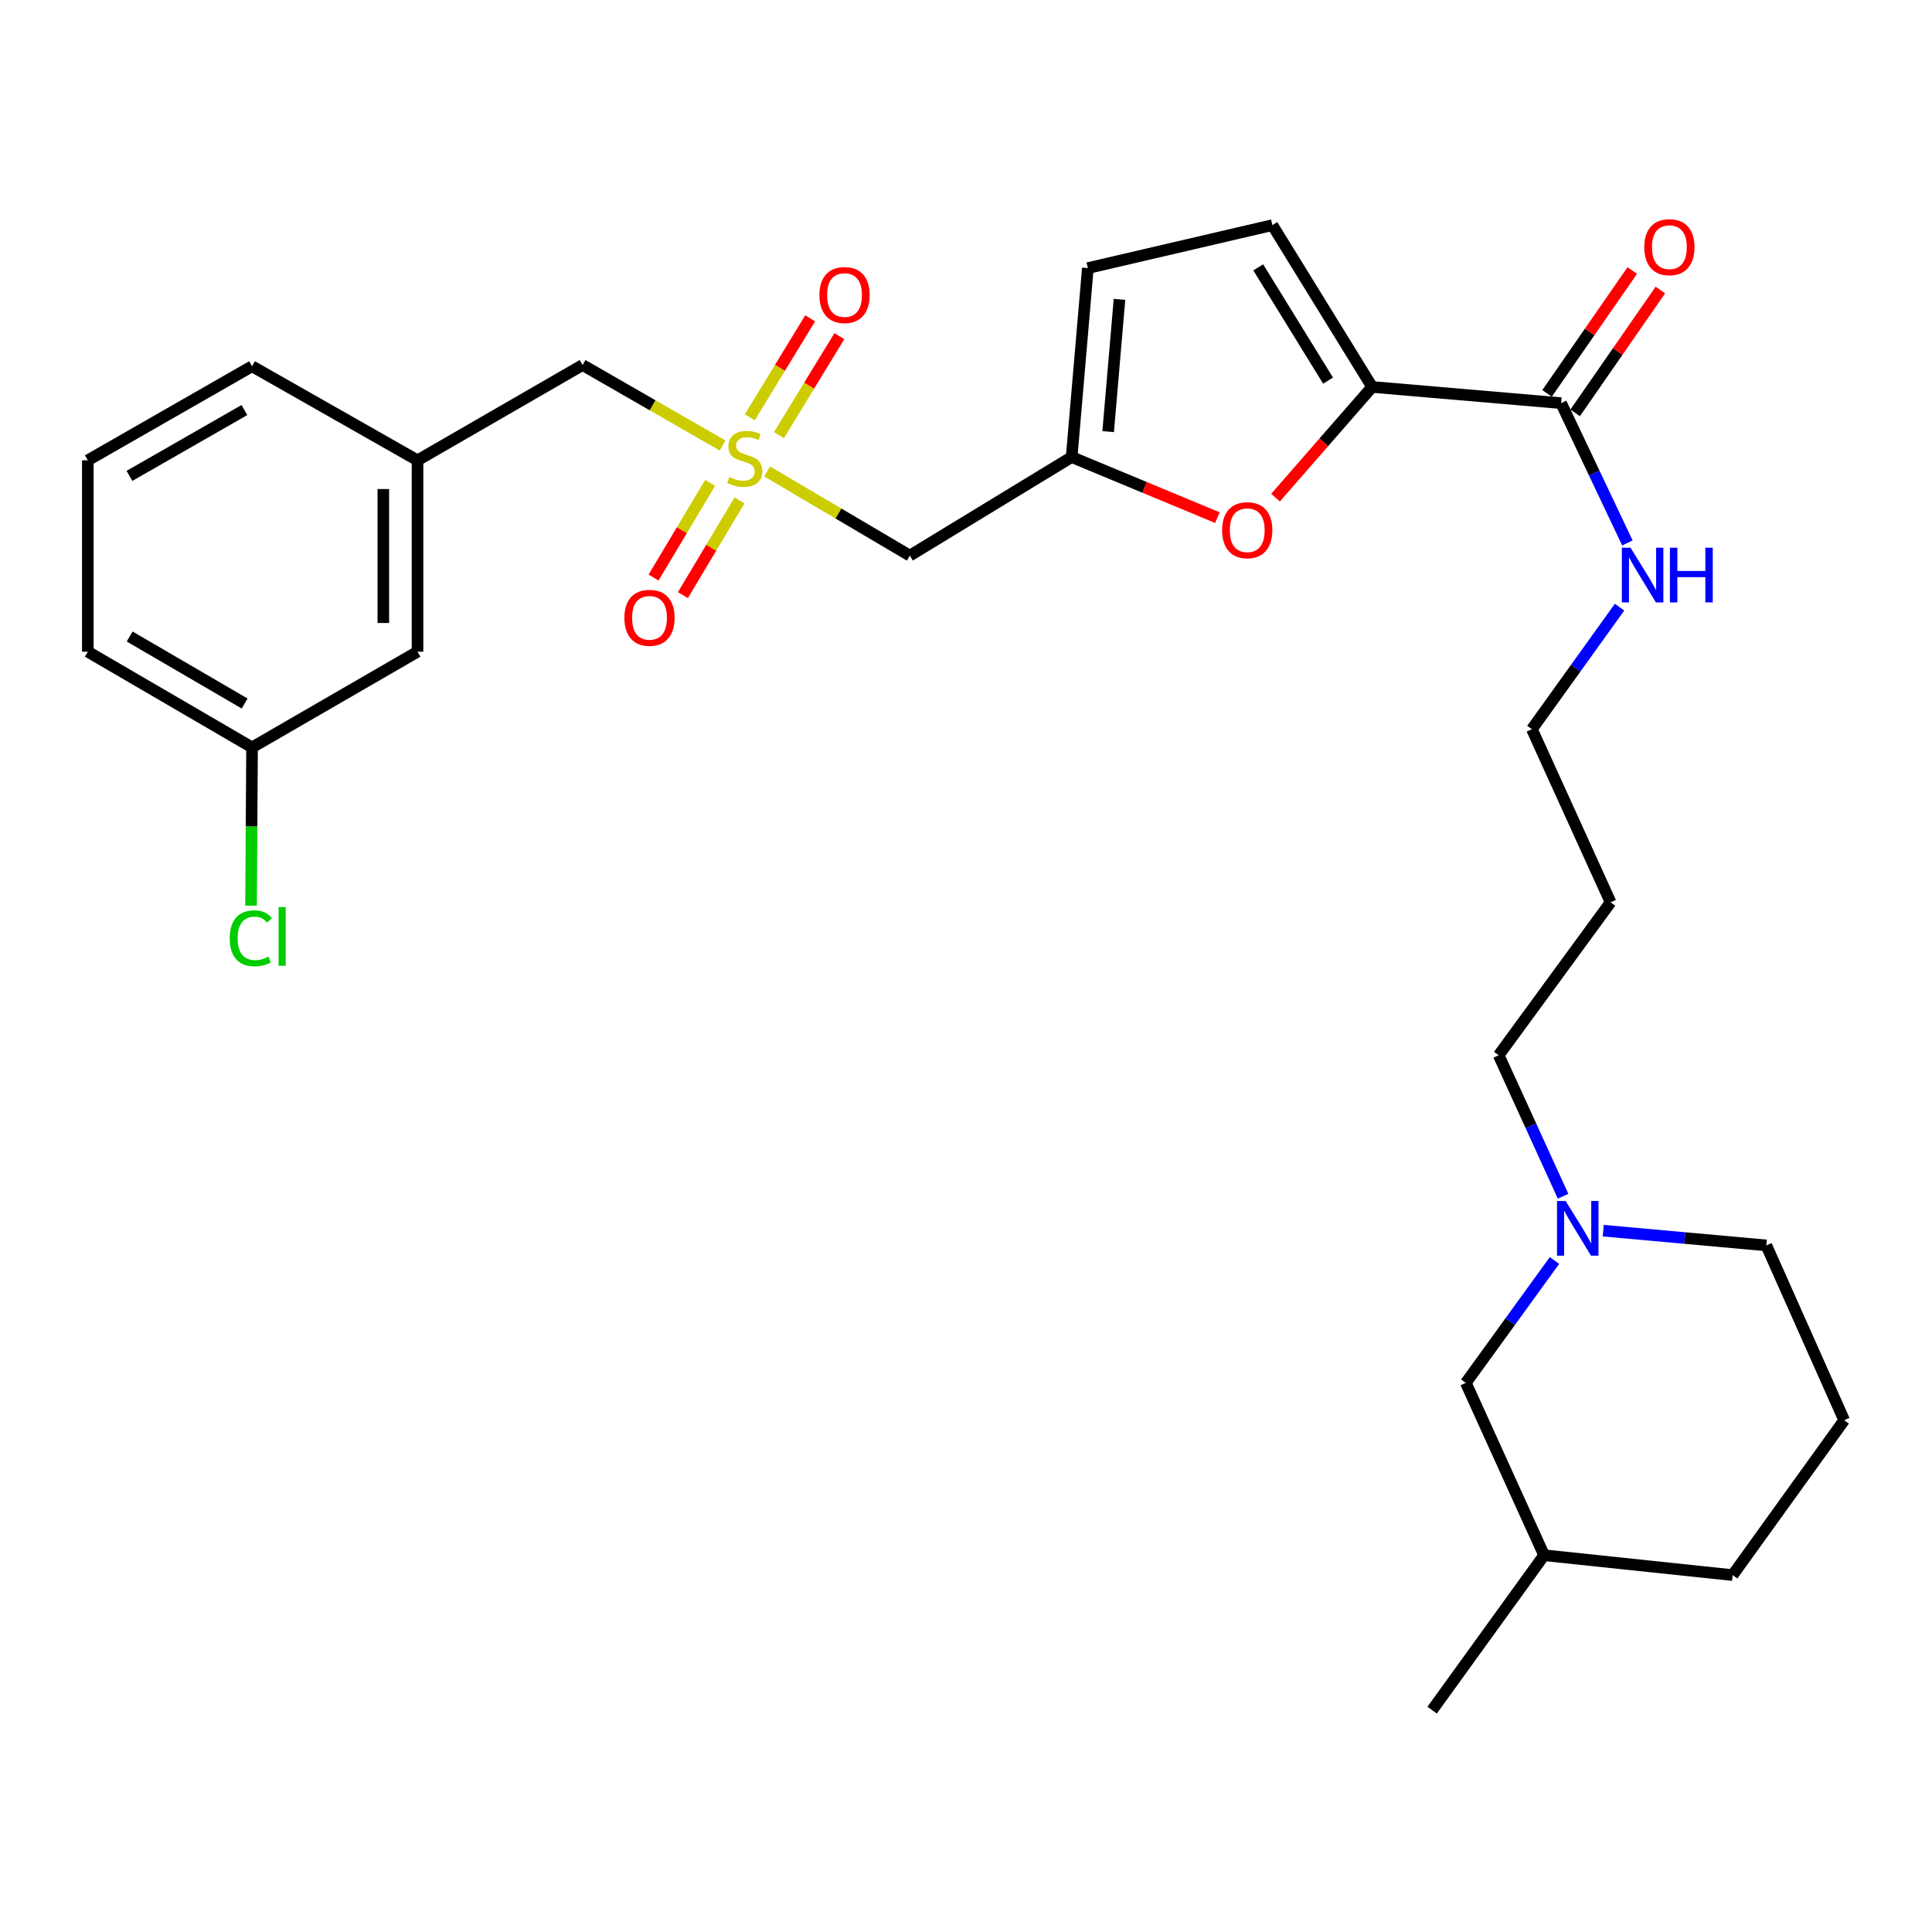 <?xml version='1.0' encoding='iso-8859-1'?>
<svg version='1.1' baseProfile='full'
              xmlns='http://www.w3.org/2000/svg'
                      xmlns:rdkit='http://www.rdkit.org/xml'
                      xmlns:xlink='http://www.w3.org/1999/xlink'
                  xml:space='preserve'
width='1000px' height='1000px' viewBox='0 0 1000 1000'>
<!-- END OF HEADER -->
<rect style='opacity:1.0;fill:#FFFFFF;stroke:none' width='1000' height='1000' x='0' y='0'> </rect>
<path class='bond-3' d='M 397.06,244.018 L 433.99,265.799' style='fill:none;fill-rule:evenodd;stroke:#CCCC00;stroke-width:6px;stroke-linecap:butt;stroke-linejoin:miter;stroke-opacity:1' />
<path class='bond-3' d='M 433.99,265.799 L 470.92,287.581' style='fill:none;fill-rule:evenodd;stroke:#000000;stroke-width:6px;stroke-linecap:butt;stroke-linejoin:miter;stroke-opacity:1' />
<path class='bond-8' d='M 403.187,225.215 L 418.823,199.602' style='fill:none;fill-rule:evenodd;stroke:#CCCC00;stroke-width:6px;stroke-linecap:butt;stroke-linejoin:miter;stroke-opacity:1' />
<path class='bond-8' d='M 418.823,199.602 L 434.459,173.989' style='fill:none;fill-rule:evenodd;stroke:#FF0000;stroke-width:6px;stroke-linecap:butt;stroke-linejoin:miter;stroke-opacity:1' />
<path class='bond-8' d='M 388.078,215.991 L 403.714,190.378' style='fill:none;fill-rule:evenodd;stroke:#CCCC00;stroke-width:6px;stroke-linecap:butt;stroke-linejoin:miter;stroke-opacity:1' />
<path class='bond-8' d='M 403.714,190.378 L 419.35,164.766' style='fill:none;fill-rule:evenodd;stroke:#FF0000;stroke-width:6px;stroke-linecap:butt;stroke-linejoin:miter;stroke-opacity:1' />
<path class='bond-9' d='M 367.572,249.942 L 352.927,274.44' style='fill:none;fill-rule:evenodd;stroke:#CCCC00;stroke-width:6px;stroke-linecap:butt;stroke-linejoin:miter;stroke-opacity:1' />
<path class='bond-9' d='M 352.927,274.44 L 338.282,298.938' style='fill:none;fill-rule:evenodd;stroke:#FF0000;stroke-width:6px;stroke-linecap:butt;stroke-linejoin:miter;stroke-opacity:1' />
<path class='bond-9' d='M 382.766,259.025 L 368.12,283.523' style='fill:none;fill-rule:evenodd;stroke:#CCCC00;stroke-width:6px;stroke-linecap:butt;stroke-linejoin:miter;stroke-opacity:1' />
<path class='bond-9' d='M 368.12,283.523 L 353.475,308.021' style='fill:none;fill-rule:evenodd;stroke:#FF0000;stroke-width:6px;stroke-linecap:butt;stroke-linejoin:miter;stroke-opacity:1' />
<path class='bond-10' d='M 374,230.59 L 337.773,209.767' style='fill:none;fill-rule:evenodd;stroke:#CCCC00;stroke-width:6px;stroke-linecap:butt;stroke-linejoin:miter;stroke-opacity:1' />
<path class='bond-10' d='M 337.773,209.767 L 301.546,188.944' style='fill:none;fill-rule:evenodd;stroke:#000000;stroke-width:6px;stroke-linecap:butt;stroke-linejoin:miter;stroke-opacity:1' />
<path class='bond-0' d='M 710.215,200.283 L 685.212,228.929' style='fill:none;fill-rule:evenodd;stroke:#000000;stroke-width:6px;stroke-linecap:butt;stroke-linejoin:miter;stroke-opacity:1' />
<path class='bond-0' d='M 685.212,228.929 L 660.209,257.576' style='fill:none;fill-rule:evenodd;stroke:#FF0000;stroke-width:6px;stroke-linecap:butt;stroke-linejoin:miter;stroke-opacity:1' />
<path class='bond-4' d='M 710.215,200.283 L 808.026,208.661' style='fill:none;fill-rule:evenodd;stroke:#000000;stroke-width:6px;stroke-linecap:butt;stroke-linejoin:miter;stroke-opacity:1' />
<path class='bond-29' d='M 710.215,200.283 L 658.576,116.525' style='fill:none;fill-rule:evenodd;stroke:#000000;stroke-width:6px;stroke-linecap:butt;stroke-linejoin:miter;stroke-opacity:1' />
<path class='bond-29' d='M 687.402,197.009 L 651.254,138.379' style='fill:none;fill-rule:evenodd;stroke:#000000;stroke-width:6px;stroke-linecap:butt;stroke-linejoin:miter;stroke-opacity:1' />
<path class='bond-1' d='M 630.105,267.926 L 592.396,252.248' style='fill:none;fill-rule:evenodd;stroke:#FF0000;stroke-width:6px;stroke-linecap:butt;stroke-linejoin:miter;stroke-opacity:1' />
<path class='bond-1' d='M 592.396,252.248 L 554.688,236.571' style='fill:none;fill-rule:evenodd;stroke:#000000;stroke-width:6px;stroke-linecap:butt;stroke-linejoin:miter;stroke-opacity:1' />
<path class='bond-2' d='M 554.688,236.571 L 470.92,287.581' style='fill:none;fill-rule:evenodd;stroke:#000000;stroke-width:6px;stroke-linecap:butt;stroke-linejoin:miter;stroke-opacity:1' />
<path class='bond-6' d='M 554.688,236.571 L 563.067,138.77' style='fill:none;fill-rule:evenodd;stroke:#000000;stroke-width:6px;stroke-linecap:butt;stroke-linejoin:miter;stroke-opacity:1' />
<path class='bond-6' d='M 573.582,223.412 L 579.447,154.951' style='fill:none;fill-rule:evenodd;stroke:#000000;stroke-width:6px;stroke-linecap:butt;stroke-linejoin:miter;stroke-opacity:1' />
<path class='bond-11' d='M 815.299,213.706 L 837.35,181.911' style='fill:none;fill-rule:evenodd;stroke:#000000;stroke-width:6px;stroke-linecap:butt;stroke-linejoin:miter;stroke-opacity:1' />
<path class='bond-11' d='M 837.35,181.911 L 859.402,150.117' style='fill:none;fill-rule:evenodd;stroke:#FF0000;stroke-width:6px;stroke-linecap:butt;stroke-linejoin:miter;stroke-opacity:1' />
<path class='bond-11' d='M 800.753,203.617 L 822.805,171.823' style='fill:none;fill-rule:evenodd;stroke:#000000;stroke-width:6px;stroke-linecap:butt;stroke-linejoin:miter;stroke-opacity:1' />
<path class='bond-11' d='M 822.805,171.823 L 844.856,140.028' style='fill:none;fill-rule:evenodd;stroke:#FF0000;stroke-width:6px;stroke-linecap:butt;stroke-linejoin:miter;stroke-opacity:1' />
<path class='bond-13' d='M 808.026,208.661 L 825.18,244.845' style='fill:none;fill-rule:evenodd;stroke:#000000;stroke-width:6px;stroke-linecap:butt;stroke-linejoin:miter;stroke-opacity:1' />
<path class='bond-13' d='M 825.18,244.845 L 842.334,281.029' style='fill:none;fill-rule:evenodd;stroke:#0000FF;stroke-width:6px;stroke-linecap:butt;stroke-linejoin:miter;stroke-opacity:1' />
<path class='bond-5' d='M 658.576,116.525 L 563.067,138.77' style='fill:none;fill-rule:evenodd;stroke:#000000;stroke-width:6px;stroke-linecap:butt;stroke-linejoin:miter;stroke-opacity:1' />
<path class='bond-7' d='M 809.048,619.176 L 792.38,582.683' style='fill:none;fill-rule:evenodd;stroke:#0000FF;stroke-width:6px;stroke-linecap:butt;stroke-linejoin:miter;stroke-opacity:1' />
<path class='bond-7' d='M 792.38,582.683 L 775.711,546.19' style='fill:none;fill-rule:evenodd;stroke:#000000;stroke-width:6px;stroke-linecap:butt;stroke-linejoin:miter;stroke-opacity:1' />
<path class='bond-14' d='M 804.595,652.428 L 781.651,684.099' style='fill:none;fill-rule:evenodd;stroke:#0000FF;stroke-width:6px;stroke-linecap:butt;stroke-linejoin:miter;stroke-opacity:1' />
<path class='bond-14' d='M 781.651,684.099 L 758.708,715.771' style='fill:none;fill-rule:evenodd;stroke:#000000;stroke-width:6px;stroke-linecap:butt;stroke-linejoin:miter;stroke-opacity:1' />
<path class='bond-20' d='M 829.831,636.991 L 872.038,640.806' style='fill:none;fill-rule:evenodd;stroke:#0000FF;stroke-width:6px;stroke-linecap:butt;stroke-linejoin:miter;stroke-opacity:1' />
<path class='bond-20' d='M 872.038,640.806 L 914.245,644.62' style='fill:none;fill-rule:evenodd;stroke:#000000;stroke-width:6px;stroke-linecap:butt;stroke-linejoin:miter;stroke-opacity:1' />
<path class='bond-12' d='M 301.546,188.944 L 216.107,238.262' style='fill:none;fill-rule:evenodd;stroke:#000000;stroke-width:6px;stroke-linecap:butt;stroke-linejoin:miter;stroke-opacity:1' />
<path class='bond-15' d='M 216.107,238.262 L 216.107,337.322' style='fill:none;fill-rule:evenodd;stroke:#000000;stroke-width:6px;stroke-linecap:butt;stroke-linejoin:miter;stroke-opacity:1' />
<path class='bond-15' d='M 198.405,253.121 L 198.405,322.463' style='fill:none;fill-rule:evenodd;stroke:#000000;stroke-width:6px;stroke-linecap:butt;stroke-linejoin:miter;stroke-opacity:1' />
<path class='bond-25' d='M 216.107,238.262 L 130.461,189.573' style='fill:none;fill-rule:evenodd;stroke:#000000;stroke-width:6px;stroke-linecap:butt;stroke-linejoin:miter;stroke-opacity:1' />
<path class='bond-24' d='M 838.279,314.266 L 815.595,345.846' style='fill:none;fill-rule:evenodd;stroke:#0000FF;stroke-width:6px;stroke-linecap:butt;stroke-linejoin:miter;stroke-opacity:1' />
<path class='bond-24' d='M 815.595,345.846 L 792.911,377.426' style='fill:none;fill-rule:evenodd;stroke:#000000;stroke-width:6px;stroke-linecap:butt;stroke-linejoin:miter;stroke-opacity:1' />
<path class='bond-21' d='M 758.708,715.771 L 799.215,804.986' style='fill:none;fill-rule:evenodd;stroke:#000000;stroke-width:6px;stroke-linecap:butt;stroke-linejoin:miter;stroke-opacity:1' />
<path class='bond-16' d='M 216.107,337.322 L 130.461,386.867' style='fill:none;fill-rule:evenodd;stroke:#000000;stroke-width:6px;stroke-linecap:butt;stroke-linejoin:miter;stroke-opacity:1' />
<path class='bond-17' d='M 130.461,386.867 L 130.198,427.819' style='fill:none;fill-rule:evenodd;stroke:#000000;stroke-width:6px;stroke-linecap:butt;stroke-linejoin:miter;stroke-opacity:1' />
<path class='bond-17' d='M 130.198,427.819 L 129.934,468.772' style='fill:none;fill-rule:evenodd;stroke:#00CC00;stroke-width:6px;stroke-linecap:butt;stroke-linejoin:miter;stroke-opacity:1' />
<path class='bond-30' d='M 130.461,386.867 L 45.455,337.322' style='fill:none;fill-rule:evenodd;stroke:#000000;stroke-width:6px;stroke-linecap:butt;stroke-linejoin:miter;stroke-opacity:1' />
<path class='bond-30' d='M 126.624,364.141 L 67.119,329.46' style='fill:none;fill-rule:evenodd;stroke:#000000;stroke-width:6px;stroke-linecap:butt;stroke-linejoin:miter;stroke-opacity:1' />
<path class='bond-18' d='M 775.711,546.19 L 833.644,467.035' style='fill:none;fill-rule:evenodd;stroke:#000000;stroke-width:6px;stroke-linecap:butt;stroke-linejoin:miter;stroke-opacity:1' />
<path class='bond-19' d='M 833.644,467.035 L 792.911,377.426' style='fill:none;fill-rule:evenodd;stroke:#000000;stroke-width:6px;stroke-linecap:butt;stroke-linejoin:miter;stroke-opacity:1' />
<path class='bond-22' d='M 914.245,644.62 L 954.545,735.095' style='fill:none;fill-rule:evenodd;stroke:#000000;stroke-width:6px;stroke-linecap:butt;stroke-linejoin:miter;stroke-opacity:1' />
<path class='bond-28' d='M 799.215,804.986 L 741.272,885.164' style='fill:none;fill-rule:evenodd;stroke:#000000;stroke-width:6px;stroke-linecap:butt;stroke-linejoin:miter;stroke-opacity:1' />
<path class='bond-31' d='M 799.215,804.986 L 896.819,815.273' style='fill:none;fill-rule:evenodd;stroke:#000000;stroke-width:6px;stroke-linecap:butt;stroke-linejoin:miter;stroke-opacity:1' />
<path class='bond-27' d='M 954.545,735.095 L 896.819,815.273' style='fill:none;fill-rule:evenodd;stroke:#000000;stroke-width:6px;stroke-linecap:butt;stroke-linejoin:miter;stroke-opacity:1' />
<path class='bond-23' d='M 45.455,238.262 L 130.461,189.573' style='fill:none;fill-rule:evenodd;stroke:#000000;stroke-width:6px;stroke-linecap:butt;stroke-linejoin:miter;stroke-opacity:1' />
<path class='bond-23' d='M 67.003,246.319 L 126.508,212.237' style='fill:none;fill-rule:evenodd;stroke:#000000;stroke-width:6px;stroke-linecap:butt;stroke-linejoin:miter;stroke-opacity:1' />
<path class='bond-26' d='M 45.455,238.262 L 45.455,337.322' style='fill:none;fill-rule:evenodd;stroke:#000000;stroke-width:6px;stroke-linecap:butt;stroke-linejoin:miter;stroke-opacity:1' />
<path  class='atom-0' d='M 377.501 246.92
Q 377.821 247.04, 379.141 247.6
Q 380.461 248.16, 381.901 248.52
Q 383.381 248.84, 384.821 248.84
Q 387.501 248.84, 389.061 247.56
Q 390.621 246.24, 390.621 243.96
Q 390.621 242.4, 389.821 241.44
Q 389.061 240.48, 387.861 239.96
Q 386.661 239.44, 384.661 238.84
Q 382.141 238.08, 380.621 237.36
Q 379.141 236.64, 378.061 235.12
Q 377.021 233.6, 377.021 231.04
Q 377.021 227.48, 379.421 225.28
Q 381.861 223.08, 386.661 223.08
Q 389.941 223.08, 393.661 224.64
L 392.741 227.72
Q 389.341 226.32, 386.781 226.32
Q 384.021 226.32, 382.501 227.48
Q 380.981 228.6, 381.021 230.56
Q 381.021 232.08, 381.781 233
Q 382.581 233.92, 383.701 234.44
Q 384.861 234.96, 386.781 235.56
Q 389.341 236.36, 390.861 237.16
Q 392.381 237.96, 393.461 239.6
Q 394.581 241.2, 394.581 243.96
Q 394.581 247.88, 391.941 250
Q 389.341 252.08, 384.981 252.08
Q 382.461 252.08, 380.541 251.52
Q 378.661 251, 376.421 250.08
L 377.501 246.92
' fill='#CCCC00'/>
<path  class='atom-2' d='M 632.565 274.434
Q 632.565 267.634, 635.925 263.834
Q 639.285 260.034, 645.565 260.034
Q 651.845 260.034, 655.205 263.834
Q 658.565 267.634, 658.565 274.434
Q 658.565 281.314, 655.165 285.234
Q 651.765 289.114, 645.565 289.114
Q 639.325 289.114, 635.925 285.234
Q 632.565 281.354, 632.565 274.434
M 645.565 285.914
Q 649.885 285.914, 652.205 283.034
Q 654.565 280.114, 654.565 274.434
Q 654.565 268.874, 652.205 266.074
Q 649.885 263.234, 645.565 263.234
Q 641.245 263.234, 638.885 266.034
Q 636.565 268.834, 636.565 274.434
Q 636.565 280.154, 638.885 283.034
Q 641.245 285.914, 645.565 285.914
' fill='#FF0000'/>
<path  class='atom-8' d='M 810.381 621.639
L 819.661 636.639
Q 820.581 638.119, 822.061 640.799
Q 823.541 643.479, 823.621 643.639
L 823.621 621.639
L 827.381 621.639
L 827.381 649.959
L 823.501 649.959
L 813.541 633.559
Q 812.381 631.639, 811.141 629.439
Q 809.941 627.239, 809.581 626.559
L 809.581 649.959
L 805.901 649.959
L 805.901 621.639
L 810.381 621.639
' fill='#0000FF'/>
<path  class='atom-9' d='M 424.13 152.706
Q 424.13 145.906, 427.49 142.106
Q 430.85 138.306, 437.13 138.306
Q 443.41 138.306, 446.77 142.106
Q 450.13 145.906, 450.13 152.706
Q 450.13 159.586, 446.73 163.506
Q 443.33 167.386, 437.13 167.386
Q 430.89 167.386, 427.49 163.506
Q 424.13 159.626, 424.13 152.706
M 437.13 164.186
Q 441.45 164.186, 443.77 161.306
Q 446.13 158.386, 446.13 152.706
Q 446.13 147.146, 443.77 144.346
Q 441.45 141.506, 437.13 141.506
Q 432.81 141.506, 430.45 144.306
Q 428.13 147.106, 428.13 152.706
Q 428.13 158.426, 430.45 161.306
Q 432.81 164.186, 437.13 164.186
' fill='#FF0000'/>
<path  class='atom-10' d='M 323.182 319.779
Q 323.182 312.979, 326.542 309.179
Q 329.902 305.379, 336.182 305.379
Q 342.462 305.379, 345.822 309.179
Q 349.182 312.979, 349.182 319.779
Q 349.182 326.659, 345.782 330.579
Q 342.382 334.459, 336.182 334.459
Q 329.942 334.459, 326.542 330.579
Q 323.182 326.699, 323.182 319.779
M 336.182 331.259
Q 340.502 331.259, 342.822 328.379
Q 345.182 325.459, 345.182 319.779
Q 345.182 314.219, 342.822 311.419
Q 340.502 308.579, 336.182 308.579
Q 331.862 308.579, 329.502 311.379
Q 327.182 314.179, 327.182 319.779
Q 327.182 325.499, 329.502 328.379
Q 331.862 331.259, 336.182 331.259
' fill='#FF0000'/>
<path  class='atom-12' d='M 851.071 127.934
Q 851.071 121.134, 854.431 117.334
Q 857.791 113.534, 864.071 113.534
Q 870.351 113.534, 873.711 117.334
Q 877.071 121.134, 877.071 127.934
Q 877.071 134.814, 873.671 138.734
Q 870.271 142.614, 864.071 142.614
Q 857.831 142.614, 854.431 138.734
Q 851.071 134.854, 851.071 127.934
M 864.071 139.414
Q 868.391 139.414, 870.711 136.534
Q 873.071 133.614, 873.071 127.934
Q 873.071 122.374, 870.711 119.574
Q 868.391 116.734, 864.071 116.734
Q 859.751 116.734, 857.391 119.534
Q 855.071 122.334, 855.071 127.934
Q 855.071 133.654, 857.391 136.534
Q 859.751 139.414, 864.071 139.414
' fill='#FF0000'/>
<path  class='atom-14' d='M 843.955 283.491
L 853.235 298.491
Q 854.155 299.971, 855.635 302.651
Q 857.115 305.331, 857.195 305.491
L 857.195 283.491
L 860.955 283.491
L 860.955 311.811
L 857.075 311.811
L 847.115 295.411
Q 845.955 293.491, 844.715 291.291
Q 843.515 289.091, 843.155 288.411
L 843.155 311.811
L 839.475 311.811
L 839.475 283.491
L 843.955 283.491
' fill='#0000FF'/>
<path  class='atom-14' d='M 864.355 283.491
L 868.195 283.491
L 868.195 295.531
L 882.675 295.531
L 882.675 283.491
L 886.515 283.491
L 886.515 311.811
L 882.675 311.811
L 882.675 298.731
L 868.195 298.731
L 868.195 311.811
L 864.355 311.811
L 864.355 283.491
' fill='#0000FF'/>
<path  class='atom-18' d='M 118.912 485.657
Q 118.912 478.617, 122.192 474.937
Q 125.512 471.217, 131.792 471.217
Q 137.632 471.217, 140.752 475.337
L 138.112 477.497
Q 135.832 474.497, 131.792 474.497
Q 127.512 474.497, 125.232 477.377
Q 122.992 480.217, 122.992 485.657
Q 122.992 491.257, 125.312 494.137
Q 127.672 497.017, 132.232 497.017
Q 135.352 497.017, 138.992 495.137
L 140.112 498.137
Q 138.632 499.097, 136.392 499.657
Q 134.152 500.217, 131.672 500.217
Q 125.512 500.217, 122.192 496.457
Q 118.912 492.697, 118.912 485.657
' fill='#00CC00'/>
<path  class='atom-18' d='M 144.192 469.497
L 147.872 469.497
L 147.872 499.857
L 144.192 499.857
L 144.192 469.497
' fill='#00CC00'/>
</svg>

